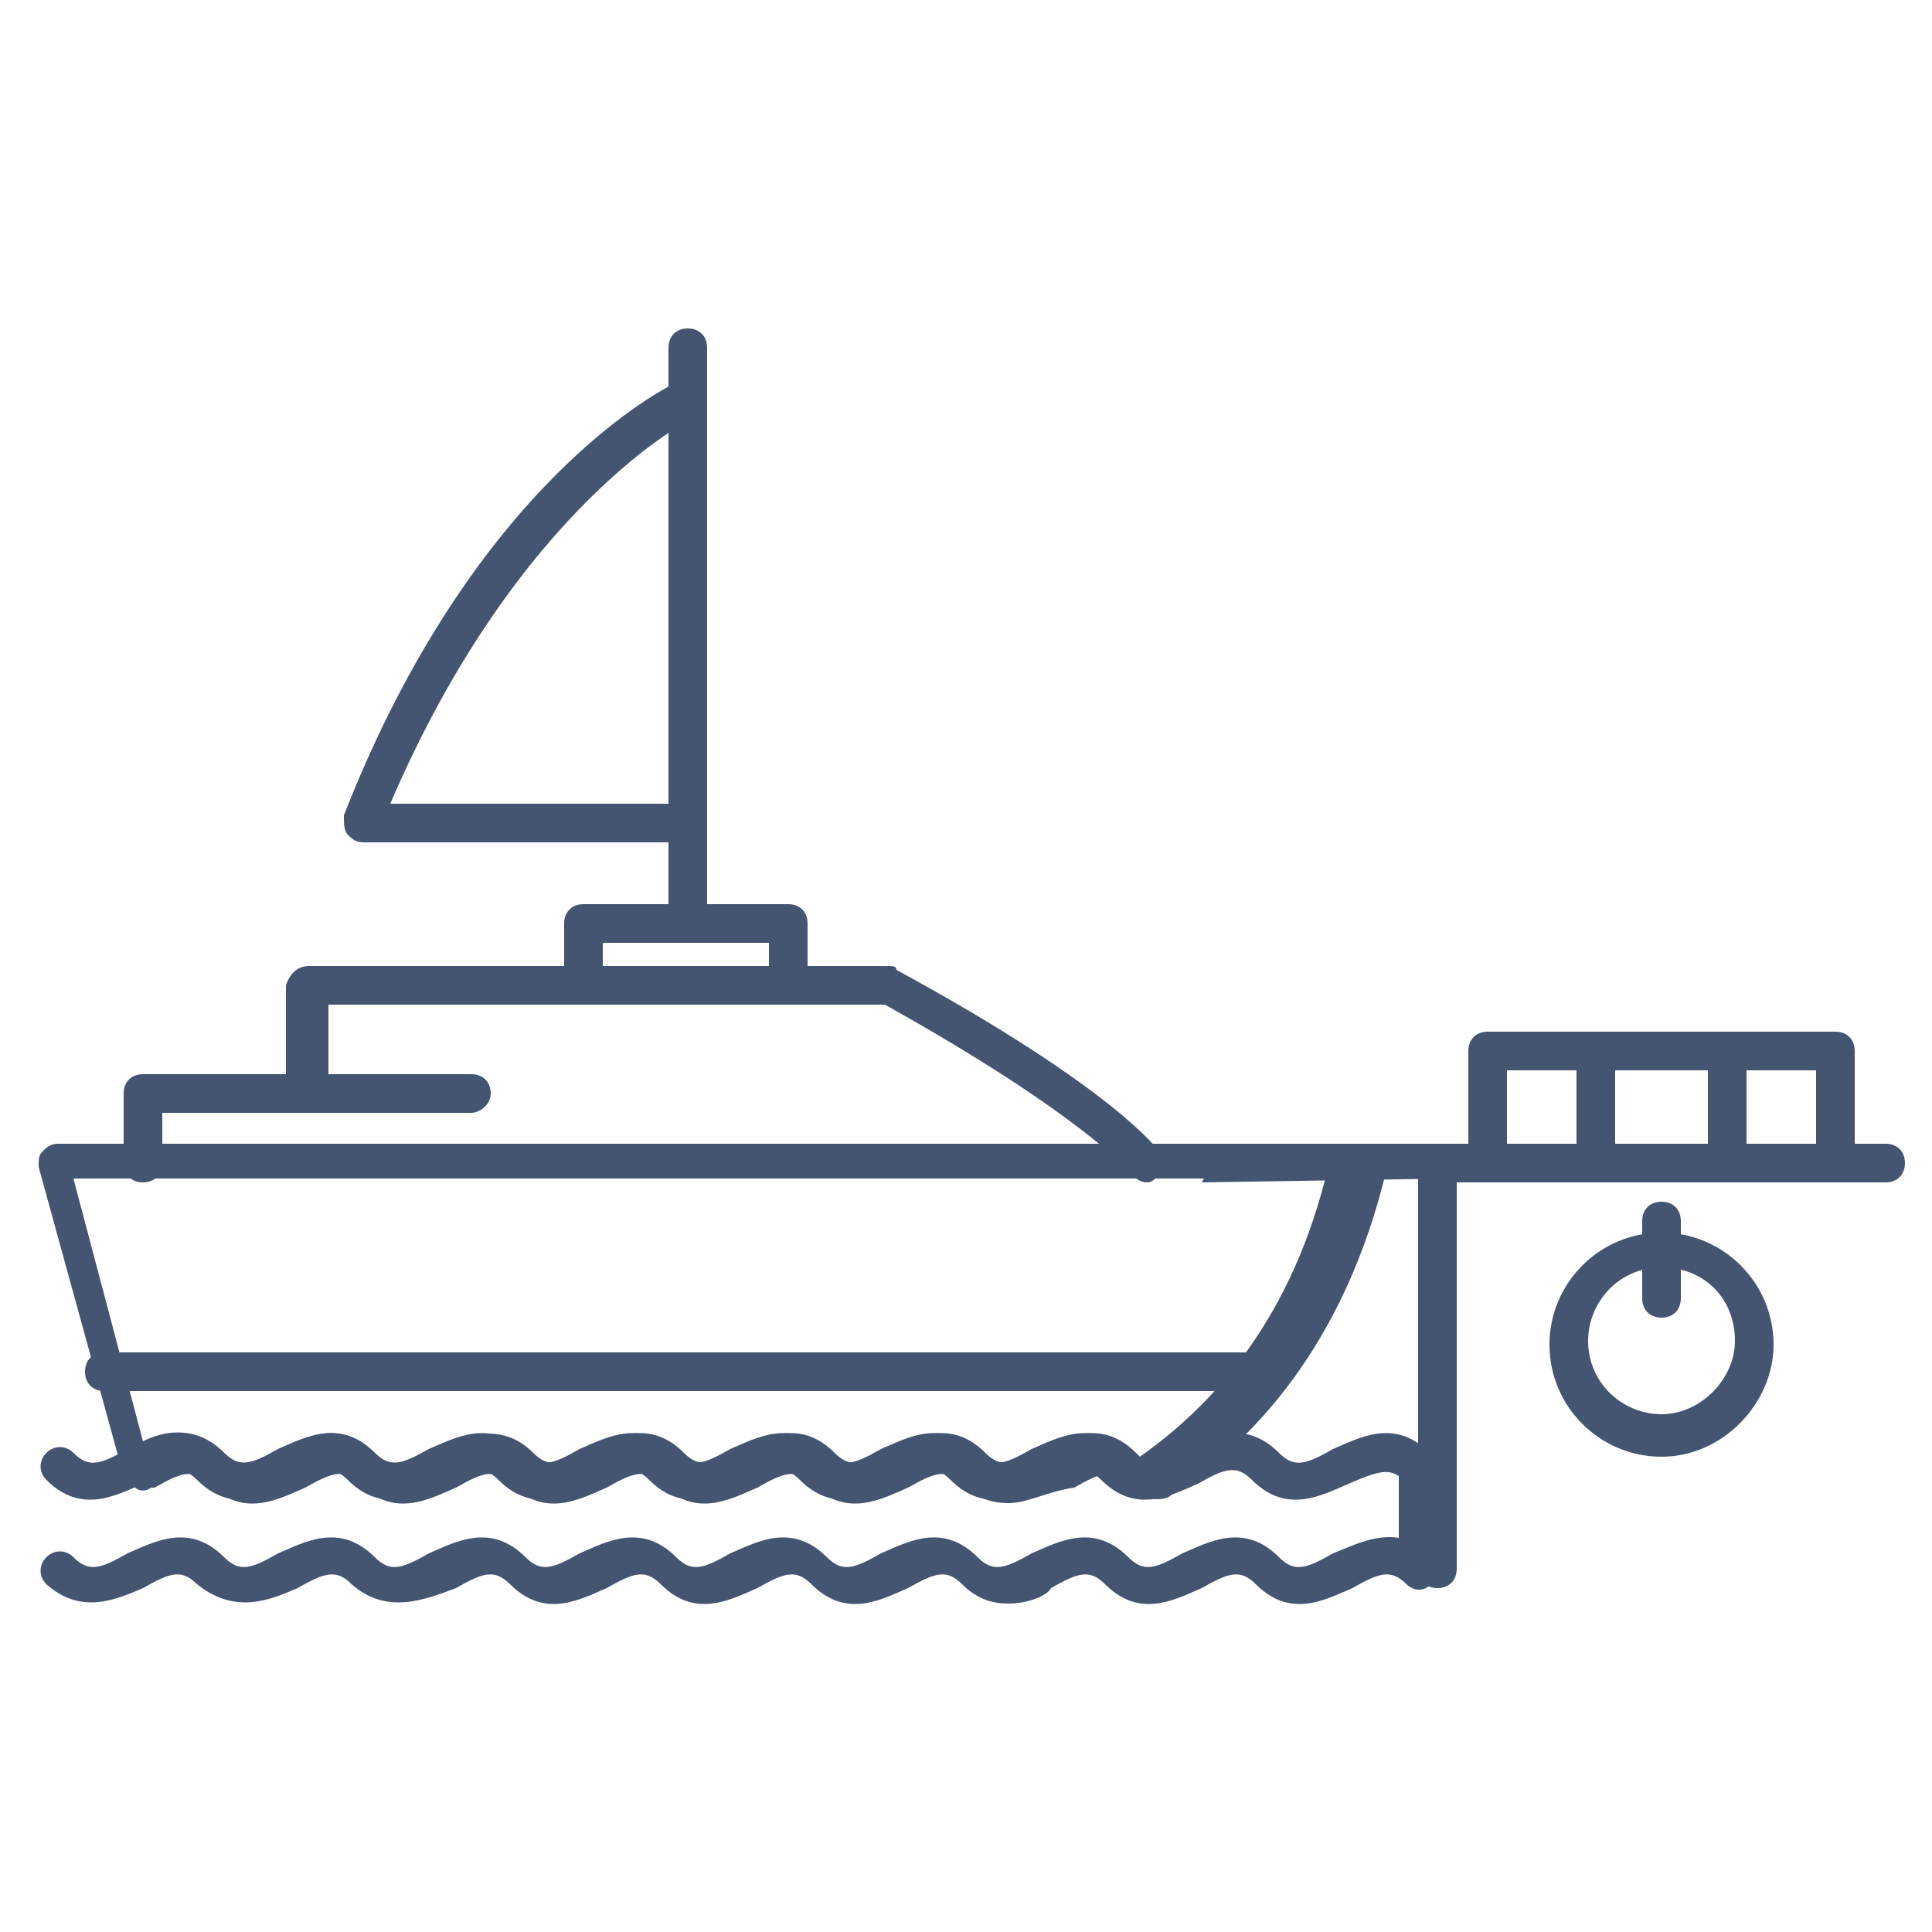 <?xml version="1.0" encoding="utf-8"?>
<!-- Generator: Adobe Illustrator 24.1.1, SVG Export Plug-In . SVG Version: 6.00 Build 0)  -->
<svg version="1.1" id="Layer_1" xmlns="http://www.w3.org/2000/svg" xmlns:xlink="http://www.w3.org/1999/xlink" x="0px" y="0px"
	 viewBox="0 0 50 50" style="enable-background:new 0 0 50 50;" xml:space="preserve">
<style type="text/css">
	.st0{fill:#445572;}
</style>
<rect x="-37.8" y="-10.1" class="st0" width="6.1" height="8.9"/>
<g>
	<path class="st0" d="M32.5,36H2.7c-0.3,0-0.5-0.2-0.5-0.5c0-0.3,0.2-0.5,0.5-0.5h29.8c0.3,0,0.5,0.2,0.5,0.5
		C33,35.7,32.8,36,32.5,36z"/>
	<path class="st0" d="M29.7,30.6c-0.2,0-0.3-0.1-0.4-0.2c0,0-1.2-1.5-6.4-4.4H8.5v2.3c0,0.3-0.2,0.5-0.5,0.5H4.2v1.3
		c0,0.3-0.2,0.5-0.5,0.5c-0.3,0-0.5-0.2-0.5-0.5v-1.8c0-0.3,0.2-0.5,0.5-0.5h3.7v-2.3C7.5,25.2,7.7,25,8,25H23c0.1,0,0.2,0,0.2,0.1
		c5.7,3.1,6.8,4.7,6.8,4.7c0.2,0.2,0.1,0.5-0.1,0.7C29.9,30.5,29.8,30.6,29.7,30.6z"/>
	<path class="st0" d="M12.2,28.8H8c-0.3,0-0.5-0.2-0.5-0.5c0-0.3,0.2-0.5,0.5-0.5h4.2c0.3,0,0.5,0.2,0.5,0.5
		C12.7,28.6,12.4,28.8,12.2,28.8z"/>
	<path class="st0" d="M26.1,38.9c-0.4,0-0.8-0.1-1.2-0.5c-0.4-0.4-0.7-0.3-1.4,0.1c-0.7,0.3-1.6,0.8-2.5-0.1
		c-0.4-0.4-0.7-0.3-1.4,0.1c-0.7,0.3-1.6,0.8-2.5-0.1c-0.4-0.4-0.7-0.3-1.4,0.1c-0.7,0.3-1.6,0.8-2.5-0.1c-0.4-0.4-0.7-0.3-1.4,0.1
		c-0.7,0.3-1.6,0.8-2.5-0.1c-0.4-0.4-0.7-0.3-1.4,0.1c-0.7,0.3-1.6,0.8-2.5-0.1c-0.4-0.4-0.7-0.3-1.4,0.1l-0.1,0
		c-0.1,0.1-0.3,0.1-0.4,0c-0.1-0.1-0.2-0.2-0.3-0.3l-2.2-8c0-0.2,0-0.3,0.1-0.4c0.1-0.1,0.2-0.2,0.4-0.2h33.9c0.2,0,0.3,0.1,0.4,0.2
		c0.1,0.1,0.1,0.3,0.1,0.4c-1.1,4.7-3.6,7.2-5.6,8.5c-0.1,0.1-0.3,0.1-0.4,0.1c-0.3-0.1-0.5-0.2-0.7-0.4c-0.4-0.4-0.7-0.3-1.4,0.1
		C27.1,38.6,26.6,38.9,26.1,38.9z M12.6,37.1c0.4,0,0.8,0.1,1.2,0.5c0.4,0.4,0.7,0.3,1.4-0.1c0.7-0.3,1.6-0.8,2.5,0.1
		c0.4,0.4,0.7,0.3,1.4-0.1c0.7-0.3,1.6-0.8,2.5,0.1c0.4,0.4,0.7,0.3,1.4-0.1c0.7-0.3,1.6-0.8,2.5,0.1c0.4,0.4,0.7,0.3,1.4-0.1
		c0.7-0.3,1.6-0.8,2.5,0.1c0,0,0.1,0.1,0.1,0.1c1.7-1.2,3.8-3.3,4.8-7.2H1.9l1.8,6.8c0.6-0.3,1.4-0.4,2.1,0.3
		c0.4,0.4,0.7,0.3,1.4-0.1c0.7-0.3,1.6-0.8,2.5,0.1c0.4,0.4,0.7,0.3,1.4-0.1C11.6,37.3,12.1,37.1,12.6,37.1z"/>
	<path class="st0" d="M26.1,41.5c-0.4,0-0.8-0.1-1.2-0.5c-0.4-0.4-0.7-0.3-1.4,0.1c-0.7,0.3-1.6,0.8-2.5-0.1
		c-0.4-0.4-0.7-0.3-1.4,0.1c-0.7,0.3-1.6,0.8-2.5-0.1c-0.4-0.4-0.7-0.3-1.4,0.1c-0.7,0.3-1.6,0.8-2.5-0.1c-0.4-0.4-0.7-0.3-1.4,0.1
		C11,41.4,10,41.8,9.1,41c-0.4-0.4-0.7-0.3-1.4,0.1C7,41.4,6.1,41.8,5.1,41c-0.4-0.4-0.7-0.3-1.4,0.1C3,41.4,2.1,41.8,1.2,41
		c-0.2-0.2-0.2-0.5,0-0.7c0.2-0.2,0.5-0.2,0.7,0c0.4,0.4,0.7,0.3,1.4-0.1c0.7-0.3,1.6-0.8,2.5,0.1c0.4,0.4,0.7,0.3,1.4-0.1
		c0.7-0.3,1.6-0.8,2.5,0.1c0.4,0.4,0.7,0.3,1.4-0.1c0.7-0.3,1.6-0.8,2.5,0.1c0.4,0.4,0.7,0.3,1.4-0.1c0.7-0.3,1.6-0.8,2.5,0.1
		c0.4,0.4,0.7,0.3,1.4-0.1c0.7-0.3,1.6-0.8,2.5,0.1c0.4,0.4,0.7,0.3,1.4-0.1c0.7-0.3,1.6-0.8,2.5,0.1c0.4,0.4,0.7,0.3,1.4-0.1
		c0.7-0.3,1.6-0.8,2.5,0.1c0.4,0.4,0.7,0.3,1.4-0.1c0.7-0.3,1.6-0.8,2.5,0.1c0.4,0.4,0.7,0.3,1.4-0.1c0.5-0.2,1.1-0.5,1.7-0.4v-1.6
		c-0.3-0.2-0.6-0.1-1.3,0.2c-0.7,0.3-1.6,0.8-2.5-0.1c-0.4-0.4-0.7-0.3-1.4,0.1c-0.7,0.3-1.6,0.8-2.5-0.1c-0.4-0.4-0.7-0.3-1.4,0.1
		c-0.7,0.3-1.6,0.8-2.5-0.1c-0.4-0.4-0.7-0.3-1.4,0.1c-0.7,0.3-1.6,0.8-2.5-0.1c-0.4-0.4-0.7-0.3-1.4,0.1c-0.7,0.3-1.6,0.8-2.5-0.1
		c-0.4-0.4-0.7-0.3-1.4,0.1c-0.7,0.3-1.6,0.8-2.5-0.1c-0.4-0.4-0.7-0.3-1.4,0.1c-0.7,0.3-1.6,0.8-2.5-0.1c-0.4-0.4-0.7-0.3-1.4,0.1
		c-0.7,0.3-1.6,0.8-2.5-0.1c-0.4-0.4-0.7-0.3-1.4,0.1c-0.7,0.3-1.6,0.8-2.5-0.1c-0.2-0.2-0.2-0.5,0-0.7c0.2-0.2,0.5-0.2,0.7,0
		c0.4,0.4,0.7,0.3,1.4-0.1c0.7-0.3,1.6-0.8,2.5,0.1c0.4,0.4,0.7,0.3,1.4-0.1c0.7-0.3,1.6-0.8,2.5,0.1c0.4,0.4,0.7,0.3,1.4-0.1
		c0.7-0.3,1.6-0.8,2.5,0.1c0.4,0.4,0.7,0.3,1.4-0.1c0.7-0.3,1.6-0.8,2.5,0.1c0.4,0.4,0.7,0.3,1.4-0.1c0.7-0.3,1.6-0.8,2.5,0.1
		c0.4,0.4,0.7,0.3,1.4-0.1c0.7-0.3,1.6-0.8,2.5,0.1c0.4,0.4,0.7,0.3,1.4-0.1c0.7-0.3,1.6-0.8,2.5,0.1c0.4,0.4,0.7,0.3,1.4-0.1
		c0.7-0.3,1.6-0.8,2.5,0.1c0.4,0.4,0.7,0.3,1.4-0.1c0.7-0.3,1.6-0.8,2.5,0.1c0.1,0.1,0.2,0.2,0.2,0.4v2.6c0,0.2-0.1,0.4-0.3,0.5
		c-0.2,0.1-0.4,0-0.5-0.1c-0.4-0.4-0.7-0.3-1.4,0.1c-0.7,0.3-1.6,0.8-2.5-0.1c-0.4-0.4-0.7-0.3-1.4,0.1c-0.7,0.3-1.6,0.8-2.5-0.1
		c-0.4-0.4-0.7-0.3-1.4,0.1C27.1,41.3,26.6,41.5,26.1,41.5z"/>
	<path class="st0" d="M37.2,41.1c-0.3,0-0.5-0.2-0.5-0.5V30.1c0-0.3,0.2-0.5,0.5-0.5h11.6c0.3,0,0.5,0.2,0.5,0.5
		c0,0.3-0.2,0.5-0.5,0.5H37.7v10C37.7,40.9,37.5,41.1,37.2,41.1z"/>
	<path class="st0" d="M47.5,30.6h-9c-0.3,0-0.5-0.2-0.5-0.5v-2.9c0-0.3,0.2-0.5,0.5-0.5h9c0.3,0,0.5,0.2,0.5,0.5v2.9
		C48,30.3,47.8,30.6,47.5,30.6z M39,29.6h8v-1.9h-8V29.6z"/>
	<path class="st0" d="M44.7,30.6h-3.4c-0.3,0-0.5-0.2-0.5-0.5v-2.9c0-0.3,0.2-0.5,0.5-0.5h3.4c0.3,0,0.5,0.2,0.5,0.5v2.9
		C45.2,30.3,45,30.6,44.7,30.6z M41.8,29.6h2.4v-1.9h-2.4V29.6z"/>
	<path class="st0" d="M43,37.7c-1.6,0-2.9-1.3-2.9-2.9c0-1.6,1.3-2.9,2.9-2.9c1.6,0,2.9,1.3,2.9,2.9C45.9,36.3,44.6,37.7,43,37.7z
		 M43,32.8c-1.1,0-1.9,0.9-1.9,1.9c0,1.1,0.9,1.9,1.9,1.9s1.9-0.9,1.9-1.9C44.9,33.6,44.1,32.8,43,32.8z"/>
	<path class="st0" d="M43,34.1c-0.3,0-0.5-0.2-0.5-0.5v-2c0-0.3,0.2-0.5,0.5-0.5s0.5,0.2,0.5,0.5v2C43.5,33.9,43.3,34.1,43,34.1z"/>
	<path class="st0" d="M20.4,26h-5.3c-0.3,0-0.5-0.2-0.5-0.5v-1.6c0-0.3,0.2-0.5,0.5-0.5h5.3c0.3,0,0.5,0.2,0.5,0.5v1.6
		C20.9,25.8,20.7,26,20.4,26z M15.6,25h4.3v-0.6h-4.3V25z"/>
	<path class="st0" d="M17.8,24.4c-0.3,0-0.5-0.2-0.5-0.5V9c0-0.3,0.2-0.5,0.5-0.5c0.3,0,0.5,0.2,0.5,0.5v14.8
		C18.3,24.1,18,24.4,17.8,24.4z"/>
	<path class="st0" d="M17.8,21.8H9.4c-0.2,0-0.3-0.1-0.4-0.2c-0.1-0.1-0.1-0.3-0.1-0.5c3.4-8.7,8.4-11.1,8.6-11.2
		c0.2-0.1,0.5,0,0.7,0.2c0.1,0.2,0,0.5-0.2,0.7c-0.1,0-4.6,2.3-7.9,10h7.6c0.3,0,0.5,0.2,0.5,0.5C18.3,21.6,18,21.8,17.8,21.8z"/>
</g>
<path class="st0" d="M31.4,29.6c-0.1,0.3-0.1,0.7-0.3,1l12.8-0.2l0.1-0.8H31.4z"/>
</svg>
